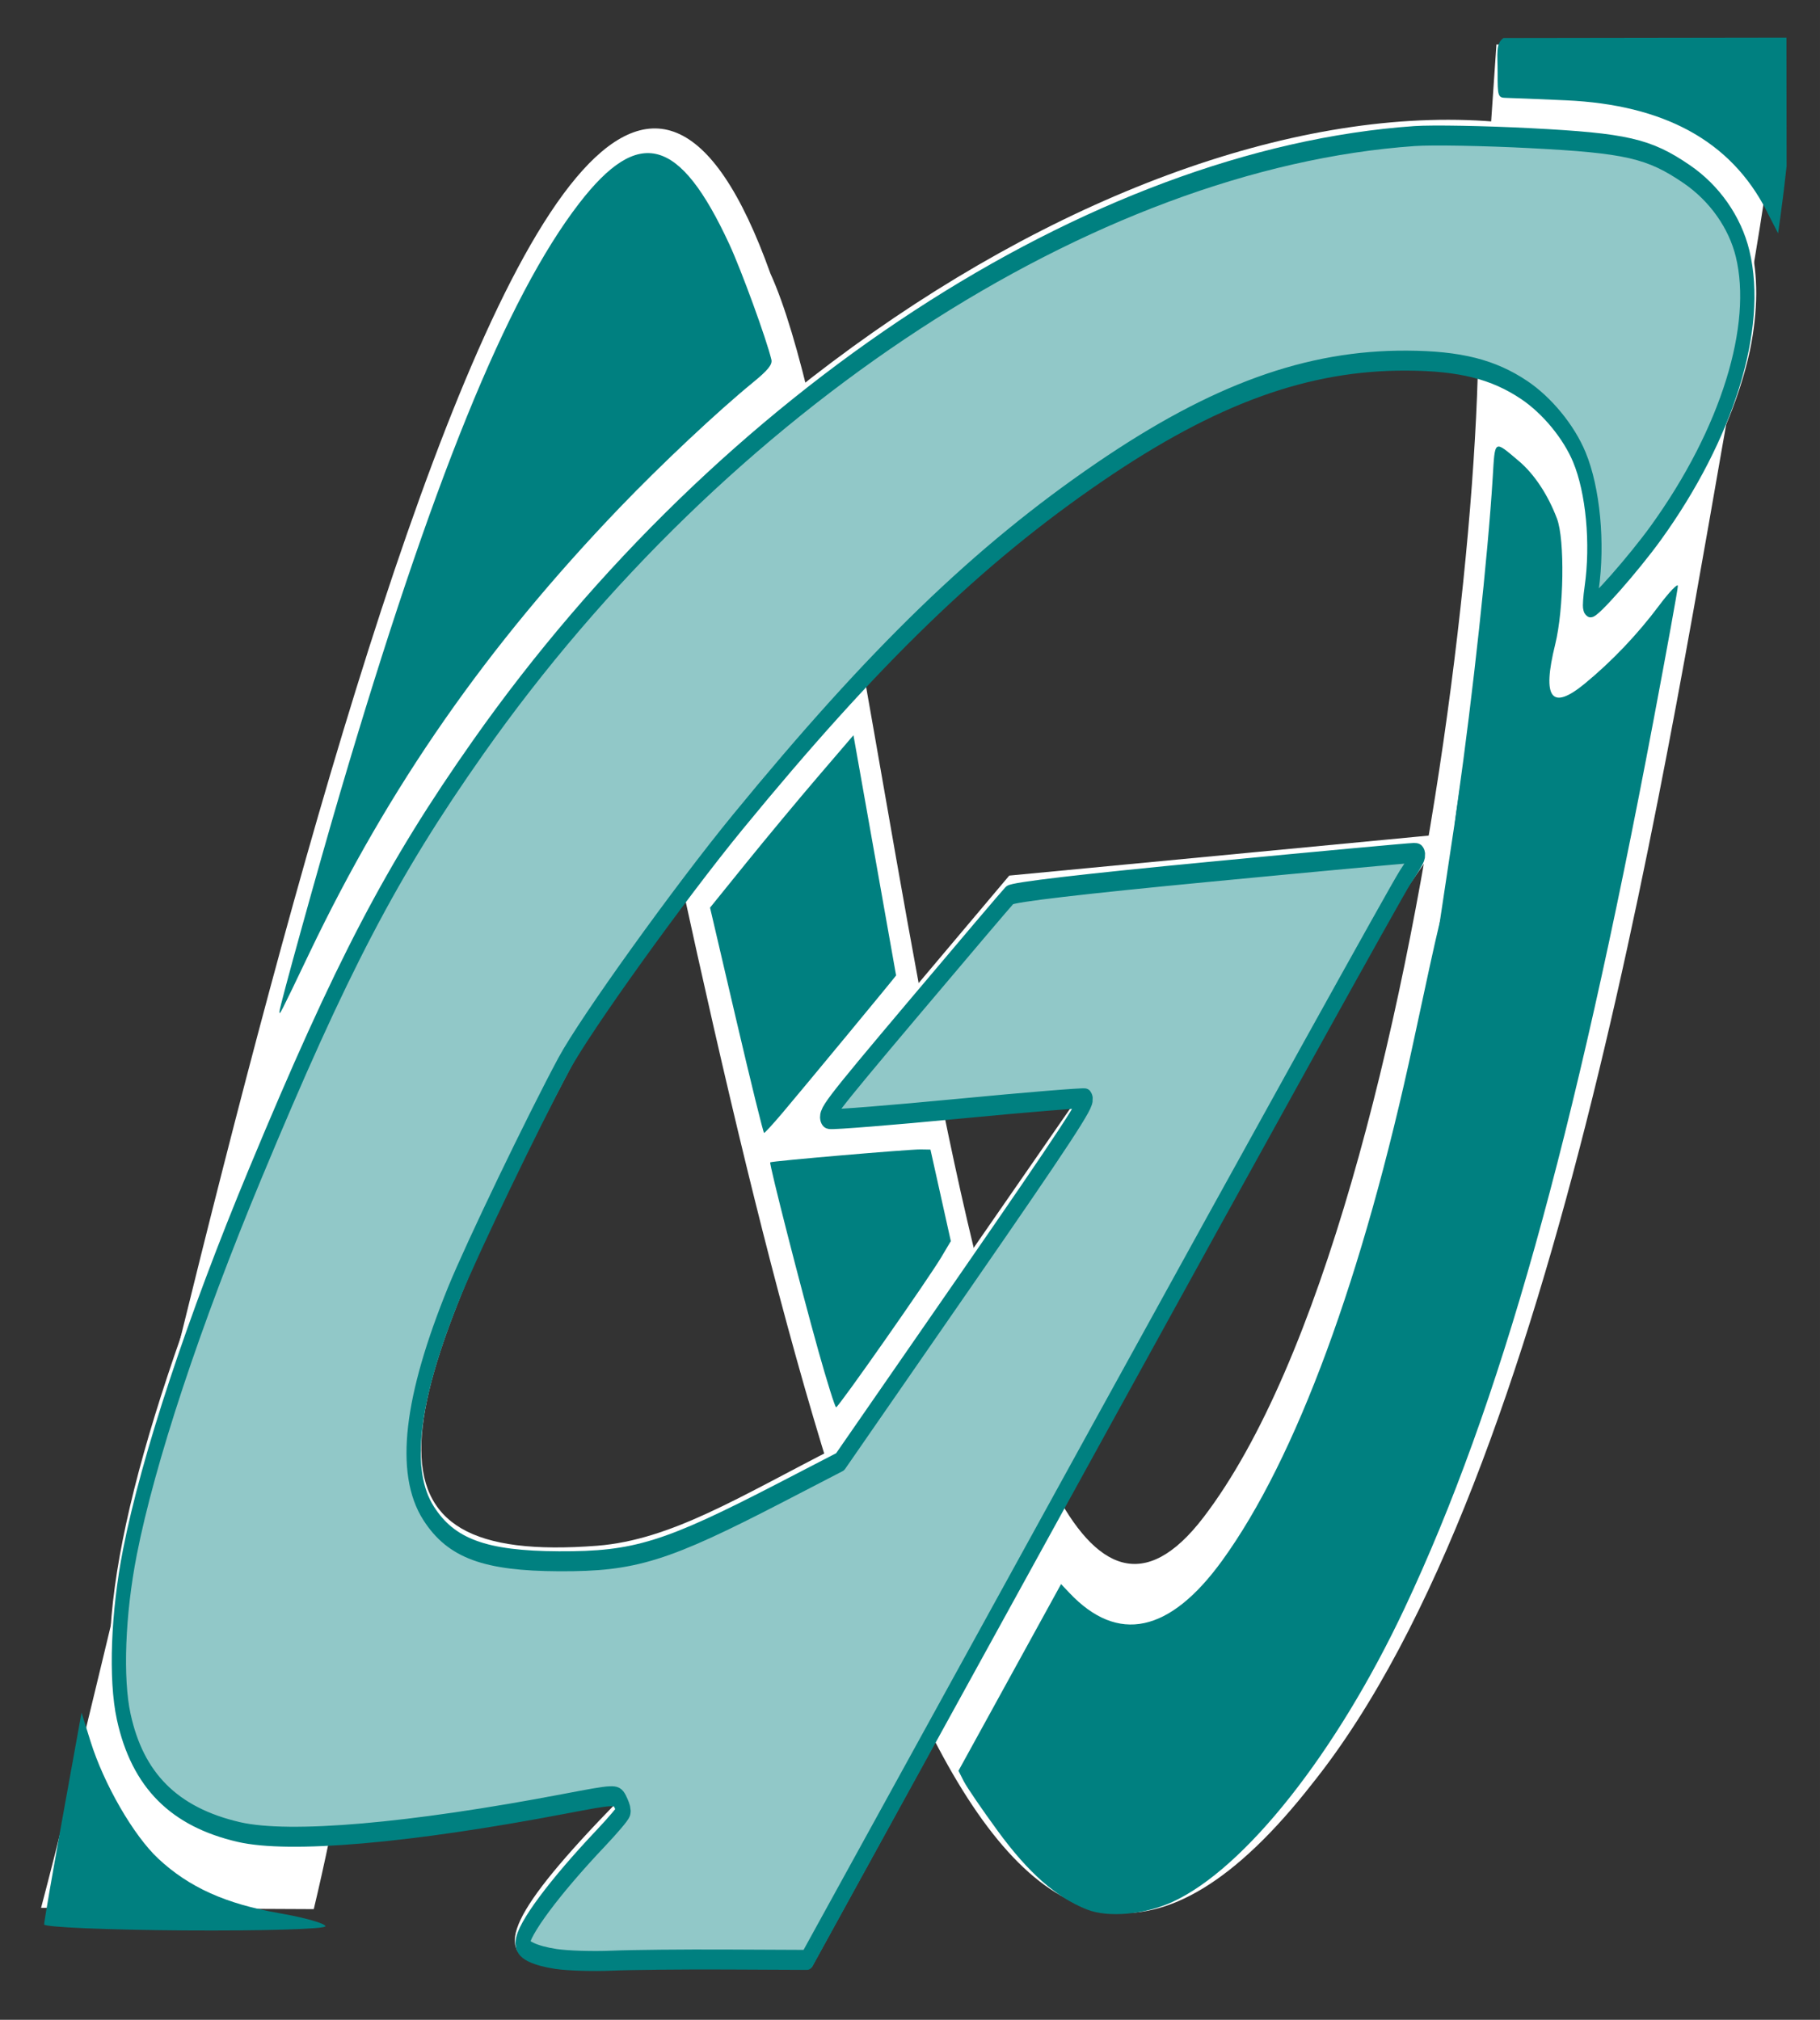 <?xml version="1.0" encoding="UTF-8" standalone="no"?>
<!-- Created with Inkscape (http://www.inkscape.org/) -->

<svg
   width="192.756"
   height="213.94"
   viewBox="0 0 51 56.605"
   version="1.1"
   id="svg5"
   inkscape:version="1.2.2 (b0a8486, 2022-12-01)"
   sodipodi:docname="GWebDesign.svg"
   inkscape:export-filename="dessin.png"
   inkscape:export-xdpi="96"
   inkscape:export-ydpi="96"
   xmlns:inkscape="http://www.inkscape.org/namespaces/inkscape"
   xmlns:sodipodi="http://sodipodi.sourceforge.net/DTD/sodipodi-0.dtd"
   xmlns="http://www.w3.org/2000/svg"
   xmlns:svg="http://www.w3.org/2000/svg">
  <rect x="0" y="0" width="51" height="56.605" fill="#333333" stroke="none"/>
  <sodipodi:namedview
     id="namedview7"
     pagecolor="#ffffff"
     bordercolor="#000000"
     borderopacity="0.25"
     inkscape:showpageshadow="2"
     inkscape:pageopacity="0.0"
     inkscape:pagecheckerboard="0"
     inkscape:deskcolor="#d1d1d1"
     inkscape:document-units="mm"
     showgrid="false"
     showguides="true"
     inkscape:zoom="1.7447717"
     inkscape:cx="41.266144"
     inkscape:cy="75.654597"
     inkscape:current-layer="g5534">
    <sodipodi:guide
       position="-3.058,115.948"
       orientation="0,-1"
       id="guide546"
       inkscape:locked="false" />
    <sodipodi:guide
       position="40.794,-5.643"
       orientation="0,-1"
       id="guide548"
       inkscape:locked="false" />
  </sodipodi:namedview>
  <defs
     id="defs2">
    <rect
       x="293.814"
       y="529.242"
       width="348.433"
       height="84.754"
       id="rect294" />
  </defs>
  <g
     inkscape:label="Calque 1"
     inkscape:groupmode="layer"
     id="layer1"
     transform="translate(-45.914,-152.031)"
     style="display:inline">
    <path
       style="display:none;opacity:1;fill:#ffdd55;fill-opacity:0.431;fill-rule:evenodd;stroke:#000000;stroke-width:6.7;stroke-linecap:round;stroke-linejoin:round;stroke-miterlimit:22.6;stroke-dasharray:none;stroke-opacity:1;paint-order:fill markers stroke"
       d="m 73.966,295.238 c 0,-0.531 3.402,-10.364 7.561,-21.85 C 126.655,148.742 163.268,75.726 196.155,44.789 c 18.486,-17.39 34.193,-19.282 48.743,-5.871 8.463,7.801 19.915,26.054 27.075,43.156 l 3.839,9.168 -8.848,5.189 c -41.349,24.25 -89.936,62.957 -118.565,94.454 -26.15,28.771 -38.951,46.362 -62.834,86.347 -11.705,19.596 -11.599,19.431 -11.599,18.006 z"
       id="path4191"
       transform="matrix(0.265,0,0,0.265,27.616,87.764)" />
    <path
       style="display:none;opacity:1;fill:#ffdd55;fill-opacity:0.431;fill-rule:evenodd;stroke:#000000;stroke-width:6.7;stroke-linecap:round;stroke-linejoin:round;stroke-miterlimit:22.6;stroke-dasharray:none;stroke-opacity:1;paint-order:fill markers stroke"
       d="m 9.189,485.88 c 0.404,-0.982 4.264,-12.294 8.577,-25.139 l 7.841,-23.354 1.323,4.479 c 3.183,10.78 11.948,21.526 21.557,26.427 11.432,5.832 27.475,9.158 44.209,9.165 l 10.058,0.004 -0.629,2.506 c -0.346,1.378 -1.073,3.674 -1.616,5.101 l -0.987,2.596 H 53.988 c -42.966,0 -45.493,-0.101 -44.799,-1.785 z"
       id="path4262"
       transform="matrix(0.265,0,0,0.265,27.616,87.764)" />
    <path
       style="display:none;opacity:1;fill:#ffdd55;fill-opacity:0.431;fill-rule:evenodd;stroke:#000000;stroke-width:6.7;stroke-linecap:round;stroke-linejoin:round;stroke-miterlimit:22.6;stroke-dasharray:none;stroke-opacity:1;paint-order:fill markers stroke"
       d="m 285.341,353.762 c -9.323,-22.692 -17.613,-45.667 -31.013,-85.954 l -13.235,-39.789 5.961,-5.48 c 18.37,-16.888 52.206,-45.558 52.901,-44.825 0.429,0.453 17.844,68.803 17.844,70.036 0,0.824 -44.353,39.523 -48.357,42.192 -0.586,0.39 -0.848,0.885 -0.584,1.099 0.264,0.214 13.901,-0.571 30.303,-1.744 l 29.823,-2.134 3.625,11.747 c 1.994,6.461 4.068,12.802 4.61,14.09 0.542,1.289 0.985,3.056 0.985,3.928 0,1.555 -45.49,49.331 -46.972,49.331 -0.416,0 -3.067,-5.624 -5.891,-12.498 z"
       id="path4264"
       transform="matrix(0.265,0,0,0.265,27.616,87.764)" />
    <path
       style="display:none;opacity:1;fill:#ffdd55;fill-opacity:0.431;fill-rule:evenodd;stroke:#000000;stroke-width:6.7;stroke-linecap:round;stroke-linejoin:round;stroke-miterlimit:22.6;stroke-dasharray:none;stroke-opacity:1;paint-order:fill markers stroke"
       d="m 386.484,486.201 c -7.651,-1.746 -19.382,-7.482 -26.519,-12.967 -5.739,-4.411 -19.926,-18.846 -23.542,-23.953 l -2.256,-3.186 20.482,-26.91 c 11.265,-14.801 20.641,-27.076 20.836,-27.279 0.195,-0.203 2.331,1.234 4.746,3.193 17.242,13.983 34.781,11.271 53.792,-8.317 28.224,-29.082 53.656,-82.513 72.167,-151.621 3.784,-14.126 5.194,-17.921 7.599,-20.453 3.233,-3.404 3.832,-7.01 1.393,-8.375 -1.37,-0.767 -1.128,-3.042 1.989,-18.67 5.909,-29.625 11.033,-66.914 12.049,-87.682 0.26,-5.314 0.41,-5.597 2.825,-5.345 4.518,0.472 15.056,6.307 19.908,11.022 2.595,2.522 5.949,7.211 7.453,10.421 2.453,5.233 2.733,6.996 2.717,17.058 -0.015,9.622 -0.431,12.432 -2.911,19.704 -1.591,4.665 -2.645,8.73 -2.341,9.034 0.909,0.909 16.918,-9.264 25.752,-16.364 4.532,-3.642 11.992,-10.586 16.579,-15.432 4.587,-4.845 8.339,-8.226 8.339,-7.512 0,2.327 -16.115,66.16 -21.971,87.028 -27.442,97.798 -56.825,165.75 -91.812,212.331 -23.881,31.794 -54.943,56.755 -78.539,63.112 -8.812,2.374 -21.224,2.876 -28.735,1.162 z"
       id="path4266"
       transform="matrix(0.265,0,0,0.265,27.616,87.764)" />
    <g
       id="g5490"
       transform="matrix(0.694,-0.009,-0.06,0.672,13.109,59.682)"
       style="stroke-width:1.465">
      <g
         id="g5502"
         transform="matrix(0.631,-0.033,0.215,0.671,-17.165,70.004)"
         style="stroke-width:2.233">
        <g
           id="g5534"
           transform="matrix(0.584,0.039,-0.202,0.803,88.504,35.833)"
           style="stroke-width:3.234">
          <g
             id="g445"
             transform="matrix(1.11,-9.6279567e-6,-1.4691507e-5,1.108,-2.642,-9.254)"
             style="stroke-width:2.917">
            <rect
               style="font-variation-settings:normal;opacity:1;vector-effect:none;fill:none;fill-opacity:1;fill-rule:evenodd;stroke:none;stroke-width:0.965;stroke-linecap:round;stroke-linejoin:round;stroke-miterlimit:22.6;stroke-dasharray:none;stroke-dashoffset:0;stroke-opacity:1;-inkscape-stroke:none;paint-order:fill markers stroke;stop-color:#000000;stop-opacity:1"
               id="rect6012"
               width="176.058"
               height="139.481"
               x="23.47"
               y="86.018"
               transform="matrix(1,-0.004,0.007,1,0,0)"
               rx="0.088"
               ry="0.063" />
            <path
               id="rect538"
               style="font-variation-settings:normal;display:inline;fill:#ffffff;fill-opacity:1;fill-rule:evenodd;stroke:none;stroke-width:5.17;stroke-linecap:round;stroke-linejoin:round;stroke-miterlimit:22.6;stroke-dasharray:none;stroke-dashoffset:0;stroke-opacity:1;paint-order:fill markers stroke;stop-color:#000000"
               d="m 167.943,94.061 c -0.211,2.32 -3.462,4.282 -3.466,4.293 6.8,0.888 -1.281,70.851 -23.831,92.069 -22.55,21.218 -31.061,-68.348 -42.304,-85.786 C 75.301,59.09 41.439,182.096 28.432,217.767 H 54.769 c 0.013,0 0.026,-0.009 0.031,-0.021 8.62,-26.198 7.58,-55.087 33.495,-76.466 17.178,56.504 33.399,94.773 62.958,67.507 23.837,-21.43 34.22,-72.45 40.408,-97.645 1.42,-6.637 5.884,-22.494 2.61,-22.47 -7.382,0.056 -25.83,-0.093 -25.83,-0.093 z"
               sodipodi:nodetypes="sczccsccccsss" />
            <path
               id="path458"
               style="font-variation-settings:normal;display:inline;fill:#ffffff;fill-opacity:1;fill-rule:evenodd;stroke:none;stroke-width:3.792;stroke-linecap:butt;stroke-linejoin:miter;stroke-miterlimit:4;stroke-dasharray:none;stroke-dashoffset:0;stroke-opacity:1;stop-color:#000000"
               d="m 170.877,94.1 c -36.594,-3.4 -91.542,21.757 -116.238,61.372 -24.034,38.554 -29.106,59.609 2.209,57.796 7.979,-0.476 15.664,-1.36 27.289,-3.047 -20.902,15.465 -5.871,10.706 18.803,11.397 l 55.99,-73.488 c 0.009,-0.009 0.009,-0.014 0.008,-0.018 l 4.736,-4.949 c 0.014,-0.014 0.011,-0.025 -0.005,-0.024 l -42.02,3.007 -20.808,17.787 26.993,-1.936 -22.815,23.741 c -9.23,3.405 -15.799,6.405 -22.961,6.835 -24.127,1.414 -20.923,-8.522 -1.079,-35.283 24.848,-25.764 51.856,-44.968 76.275,-46.381 15.942,-0.922 23.157,6.057 18.883,18.266 7.965,-4.506 14.913,-12.718 16.92,-19.544 3.146,-11.136 -6.641,-16.429 -22.177,-15.53 z"
               sodipodi:nodetypes="cscccccccccccccccccc" />
            <path
               style="display:inline;opacity:1;fill:#008080;fill-opacity:0.431;fill-rule:evenodd;stroke:#008080;stroke-width:1.38;stroke-linecap:round;stroke-linejoin:round;stroke-miterlimit:22.6;stroke-dasharray:none;stroke-opacity:0.998;paint-order:fill markers stroke"
               d="m 78.212,221.129 c -1.985,-0.209 -3.222,-0.618 -3.222,-1.066 0,-0.926 3.065,-3.899 7.496,-7.272 1.222,-0.93 2.221,-1.784 2.221,-1.897 0,-0.113 -0.161,-0.426 -0.357,-0.695 -0.343,-0.47 -0.55,-0.462 -5.331,0.207 -15.017,2.099 -26.595,2.855 -31.505,2.059 -6.248,-1.014 -9.801,-3.536 -11.163,-7.923 -0.812,-2.615 -0.597,-7.146 0.537,-11.367 1.724,-6.415 6.082,-15.944 11.974,-26.184 8.267,-14.368 13.08,-21.01 21.393,-29.526 23.521,-24.093 59.15,-40.875 90.303,-42.535 1.707,-0.091 6.748,-0.043 11.202,0.107 9.275,0.312 11.468,0.665 15.123,2.434 2.698,1.306 4.684,3.308 5.431,5.475 1.746,5.065 -1.418,12.451 -8.272,19.305 -2.141,2.141 -6.111,5.384 -6.325,5.168 -0.059,-0.059 -0.002,-0.655 0.128,-1.323 0.599,-3.099 0.098,-6.76 -1.238,-9.039 -1.022,-1.744 -3.136,-3.567 -5.359,-4.623 -2.989,-1.419 -6.213,-1.987 -11.316,-1.991 -9.655,-0.008 -18.691,2.367 -29.742,7.818 -11.682,5.762 -21.713,12.759 -34.82,24.287 -5.598,4.924 -14.639,13.997 -16.688,16.75 -2.979,4.001 -8.848,12.808 -10.537,15.814 -4.174,7.427 -4.959,12.437 -2.393,15.277 2.187,2.421 5.462,3.27 12.611,3.27 7.336,1.3e-4 10.359,-0.681 21.491,-4.846 l 5.657,-2.117 12.056,-12.552 c 9.515,-9.907 11.938,-12.569 11.498,-12.633 -0.307,-0.045 -5.804,0.296 -12.217,0.758 -6.413,0.462 -12.026,0.802 -12.474,0.756 -0.752,-0.077 -0.14,-0.659 8.031,-7.641 4.865,-4.157 9.047,-7.705 9.295,-7.884 0.292,-0.212 7.076,-0.802 19.39,-1.687 10.417,-0.749 19.257,-1.362 19.644,-1.362 0.672,0 0.634,0.078 -0.818,1.687 -0.837,0.928 -14.099,18.177 -29.47,38.331 l -27.949,36.643 -7.748,0.001 c -4.261,5.3e-4 -9.266,0.053 -11.122,0.116 -1.856,0.063 -4.293,0.018 -5.416,-0.1 z"
               id="path4189" />
            <path
               id="path4268"
               style="display:inline;opacity:1;fill:#008080;fill-opacity:1;fill-rule:evenodd;stroke:none;stroke-width:5.17;stroke-linecap:round;stroke-linejoin:round;stroke-miterlimit:22.6;stroke-dasharray:none;stroke-opacity:1;paint-order:fill markers stroke"
               d="m 169.114,88.13 c -0.776,0.397 -0.551,1.109 -0.55,2.378 0.001,1.666 0.04,1.746 0.845,1.754 0.464,0.004 3.054,0.071 5.755,0.148 9.541,0.271 15.981,2.775 19.443,7.56 l 1.131,1.564 0.22,-1.169 c 0.223,-1.188 0.412,-2.348 0.575,-3.464 l -0.06,-8.892 z" />
            <path
               style="display:inline;opacity:1;fill:#008080;fill-opacity:1;fill-rule:evenodd;stroke:none;stroke-width:5.17;stroke-linecap:round;stroke-linejoin:round;stroke-miterlimit:22.6;stroke-dasharray:none;stroke-opacity:1;paint-order:fill markers stroke"
               d="m 129.525,217.539 c -2.989,-0.842 -5.668,-2.514 -8.635,-5.388 -1.537,-1.489 -3.027,-3.033 -3.31,-3.43 l -0.515,-0.722 4.925,-6.465 4.925,-6.465 0.815,0.61 c 4.687,3.51 9.695,2.736 14.741,-2.278 7.107,-7.062 13.516,-19.633 18.316,-35.921 2.583,-8.768 2.765,-9.311 3.376,-10.123 0.879,-1.166 1.04,-1.896 0.653,-2.965 -0.286,-0.791 -0.263,-1.343 0.142,-3.443 1.455,-7.541 2.849,-17.076 3.278,-22.424 0.216,-2.696 0.088,-2.635 2.517,-1.185 1.495,0.892 2.834,2.323 3.714,3.968 0.774,1.448 0.703,6.248 -0.128,8.693 -1.27,3.733 -0.338,4.604 2.881,2.692 2.621,-1.557 5.06,-3.403 7.135,-5.401 1.002,-0.965 1.822,-1.58 1.822,-1.368 0,0.212 -1.038,4.392 -2.307,9.29 -7.571,29.225 -14.581,47.362 -23.736,61.406 -6.523,10.007 -15.321,18.031 -22.329,20.366 -2.671,0.89 -6.234,1.127 -8.278,0.552 z"
               id="path5029" />
            <path
               style="display:inline;opacity:1;fill:#008080;fill-opacity:1;fill-rule:evenodd;stroke:none;stroke-width:19.541;stroke-linecap:round;stroke-linejoin:round;stroke-miterlimit:22.6;stroke-dasharray:none;stroke-opacity:1;paint-order:fill markers stroke"
               d="m 285.86,344.429 c -6.503,-16.349 -18.262,-48.726 -17.824,-49.075 0.418,-0.334 50.703,-3.591 54.864,-3.554 l 3.571,0.032 3.779,11.916 3.779,11.916 -3.399,4.129 c -4.773,5.797 -37.357,39.327 -38.218,39.327 -0.39,0 -3.339,-6.61 -6.552,-14.689 z"
               id="path5031"
               transform="matrix(0.265,0,0,0.265,27.616,87.764)" />
            <path
               style="display:inline;opacity:1;fill:#008080;fill-opacity:1;fill-rule:evenodd;stroke:none;stroke-width:19.541;stroke-linecap:round;stroke-linejoin:round;stroke-miterlimit:22.6;stroke-dasharray:none;stroke-opacity:1;paint-order:fill markers stroke"
               d="m 255.485,258.371 -9.751,-29.331 13.161,-11.733 c 7.239,-6.453 18.956,-16.606 26.039,-22.562 l 12.877,-10.829 7.932,31.234 c 4.363,17.179 7.942,31.276 7.953,31.328 0.029,0.129 -33.699,29.526 -41.298,35.995 -3.367,2.866 -6.356,5.215 -6.642,5.22 -0.287,0.005 -4.909,-13.19 -10.272,-29.322 z"
               id="path5033"
               transform="matrix(0.265,0,0,0.265,27.616,87.764)" />
            <path
               style="display:inline;opacity:1;fill:#008080;fill-opacity:1;fill-rule:evenodd;stroke:none;stroke-width:5.17;stroke-linecap:round;stroke-linejoin:round;stroke-miterlimit:22.6;stroke-dasharray:none;stroke-opacity:1;paint-order:fill markers stroke"
               d="m 51.146,155.787 c 0,-0.32 3.725,-10.064 5.794,-15.155 8.708,-21.431 15.912,-34.266 22.892,-40.785 5.748,-5.368 9.683,-4.617 14.523,2.772 1.182,1.805 3.613,6.511 4.111,7.961 0.117,0.341 -0.318,0.731 -1.785,1.595 -3.392,1.999 -8.833,5.683 -12.828,8.684 -12.804,9.62 -22.166,19.305 -29.81,30.839 -2.877,4.342 -2.897,4.369 -2.897,4.088 z"
               id="path5035" />
            <path
               style="display:inline;opacity:1;fill:#008080;fill-opacity:1;fill-rule:evenodd;stroke:none;stroke-width:5.17;stroke-linecap:round;stroke-linejoin:round;stroke-miterlimit:22.6;stroke-dasharray:none;stroke-opacity:1;paint-order:fill markers stroke"
               d="m 28.733,218.913 c -3.28e-4,-0.191 0.796,-3.565 1.769,-7.496 l 1.77,-7.148 0.881,1.988 c 1.31,2.955 4.189,6.483 6.584,8.07 2.976,1.971 6.567,3.113 11.738,3.734 2.447,0.294 4.449,0.693 4.45,0.887 3.35e-4,0.194 -6.118,0.344 -13.596,0.333 -7.478,-0.011 -13.597,-0.177 -13.597,-0.369 z"
               id="path5037" />
            <path
               style="display:inline;opacity:1;fill:#ffdd55;fill-opacity:1;fill-rule:evenodd;stroke:none;stroke-width:19.541;stroke-linecap:round;stroke-linejoin:round;stroke-miterlimit:22.6;stroke-dasharray:none;stroke-opacity:1;paint-order:fill markers stroke"
               d=""
               id="path5045"
               transform="matrix(0.265,0,0,0.265,27.616,87.764)" />
            <path
               style="font-variation-settings:normal;opacity:1;fill:#008080;fill-opacity:1;stroke:none;stroke-width:7.738;stroke-linecap:round;stroke-linejoin:round;stroke-miterlimit:22.6;stroke-dasharray:none;stroke-dashoffset:0;stroke-opacity:1;paint-order:fill markers stroke;stop-color:#000000;stop-opacity:1"
               d="m 165.613,137.852 0.916,13.3 -3.395,-1.215"
               id="path5599"
               sodipodi:nodetypes="ccc" />
          </g>
        </g>
      </g>
    </g>
  </g>
</svg>
